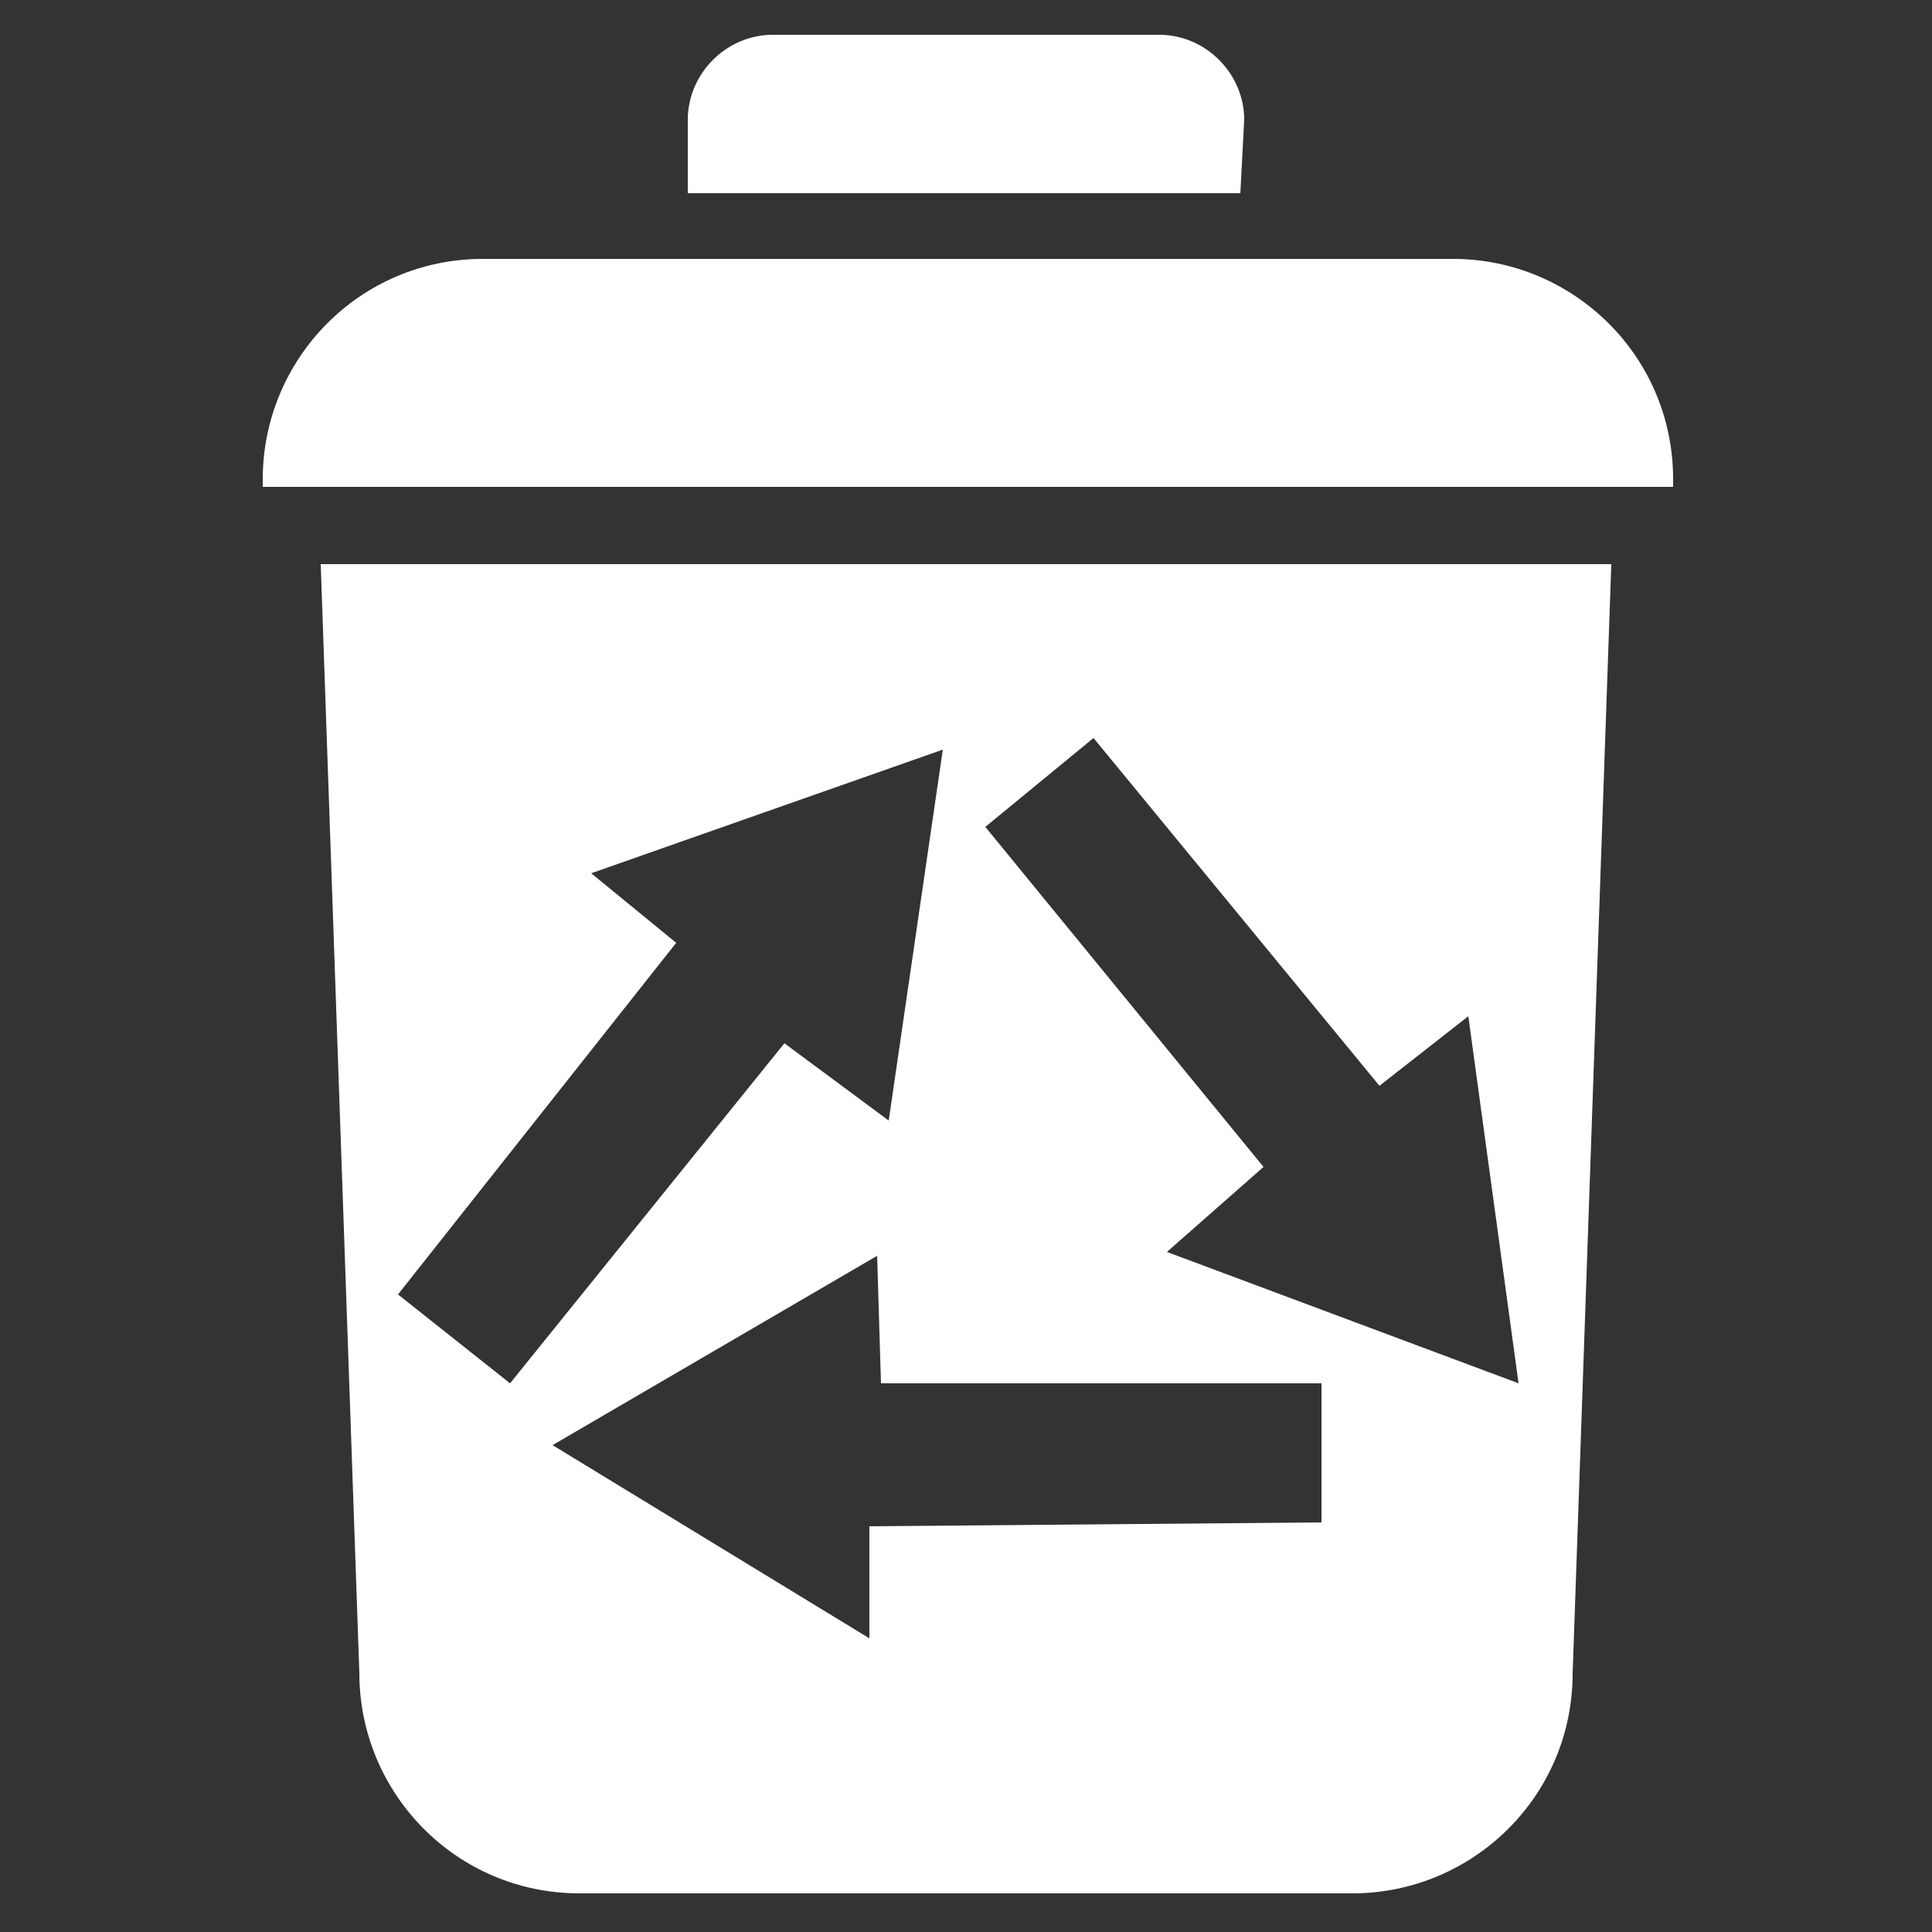 <?xml version="1.0" encoding="UTF-8"?> <!-- Generator: Adobe Illustrator 24.1.1, SVG Export Plug-In . SVG Version: 6.00 Build 0) --> <svg xmlns="http://www.w3.org/2000/svg" xmlns:xlink="http://www.w3.org/1999/xlink" version="1.1" id="Calque_1" x="0px" y="0px" viewBox="0 0 50 50" style="enable-background:new 0 0 50 50;" xml:space="preserve"><rect x="0" y="0" width="50" height="50" fill="#333333" stroke="none"/> <style type="text/css"> .st0{fill:#FFFFFF;} </style> <g id="Calque_2_1_"> <g id="Calque_7"> <path class="st0" d="M12.5,6.7h25.1c3.1,0,5.7,2.5,5.7,5.7v0.2l0,0H6.8l0,0v-0.2C6.8,9.3,9.3,6.7,12.5,6.7z"></path> <path class="st0" d="M20,1.7h10c0.8,0,1.4,0.6,1.4,1.4c0,0,0,0,0,0v1.1l0,0H18.5l0,0V3.1C18.5,2.3,19.2,1.7,20,1.7 C19.9,1.7,20,1.7,20,1.7z"></path> <path class="st0" d="M32.1,5H17.8V3.1c0-1.2,1-2.2,2.2-2.2h10c1.2,0,2.2,1,2.2,2.2L32.1,5z M19.3,3.5h11.3V3.1 c0-0.4-0.3-0.7-0.7-0.7l0,0h-10c-0.4,0-0.7,0.3-0.7,0.7l0,0L19.3,3.5z"></path> <path class="st0" d="M8.3,14.6l1,28.7c0,3.1,2.5,5.7,5.7,5.7c0,0,0,0,0,0h20c3.1,0,5.7-2.5,5.7-5.7l1-28.7H8.3z M10.3,33.5 l7.2-9.1l-2.2-1.8l9.1-3.2L23,29l-2.7-2l-7.1,8.8L10.3,33.5z M34.2,39.4l-11.7,0.1v2.9l-8.2-5l8.4-4.9l0.1,3.3h11.4L34.2,39.4z M30.2,32.4l2.5-2.2l-7.2-8.8l2.8-2.3l7.4,9l2.3-1.8l1.3,9.5L30.2,32.4z"></path> </g> </g> </svg> 